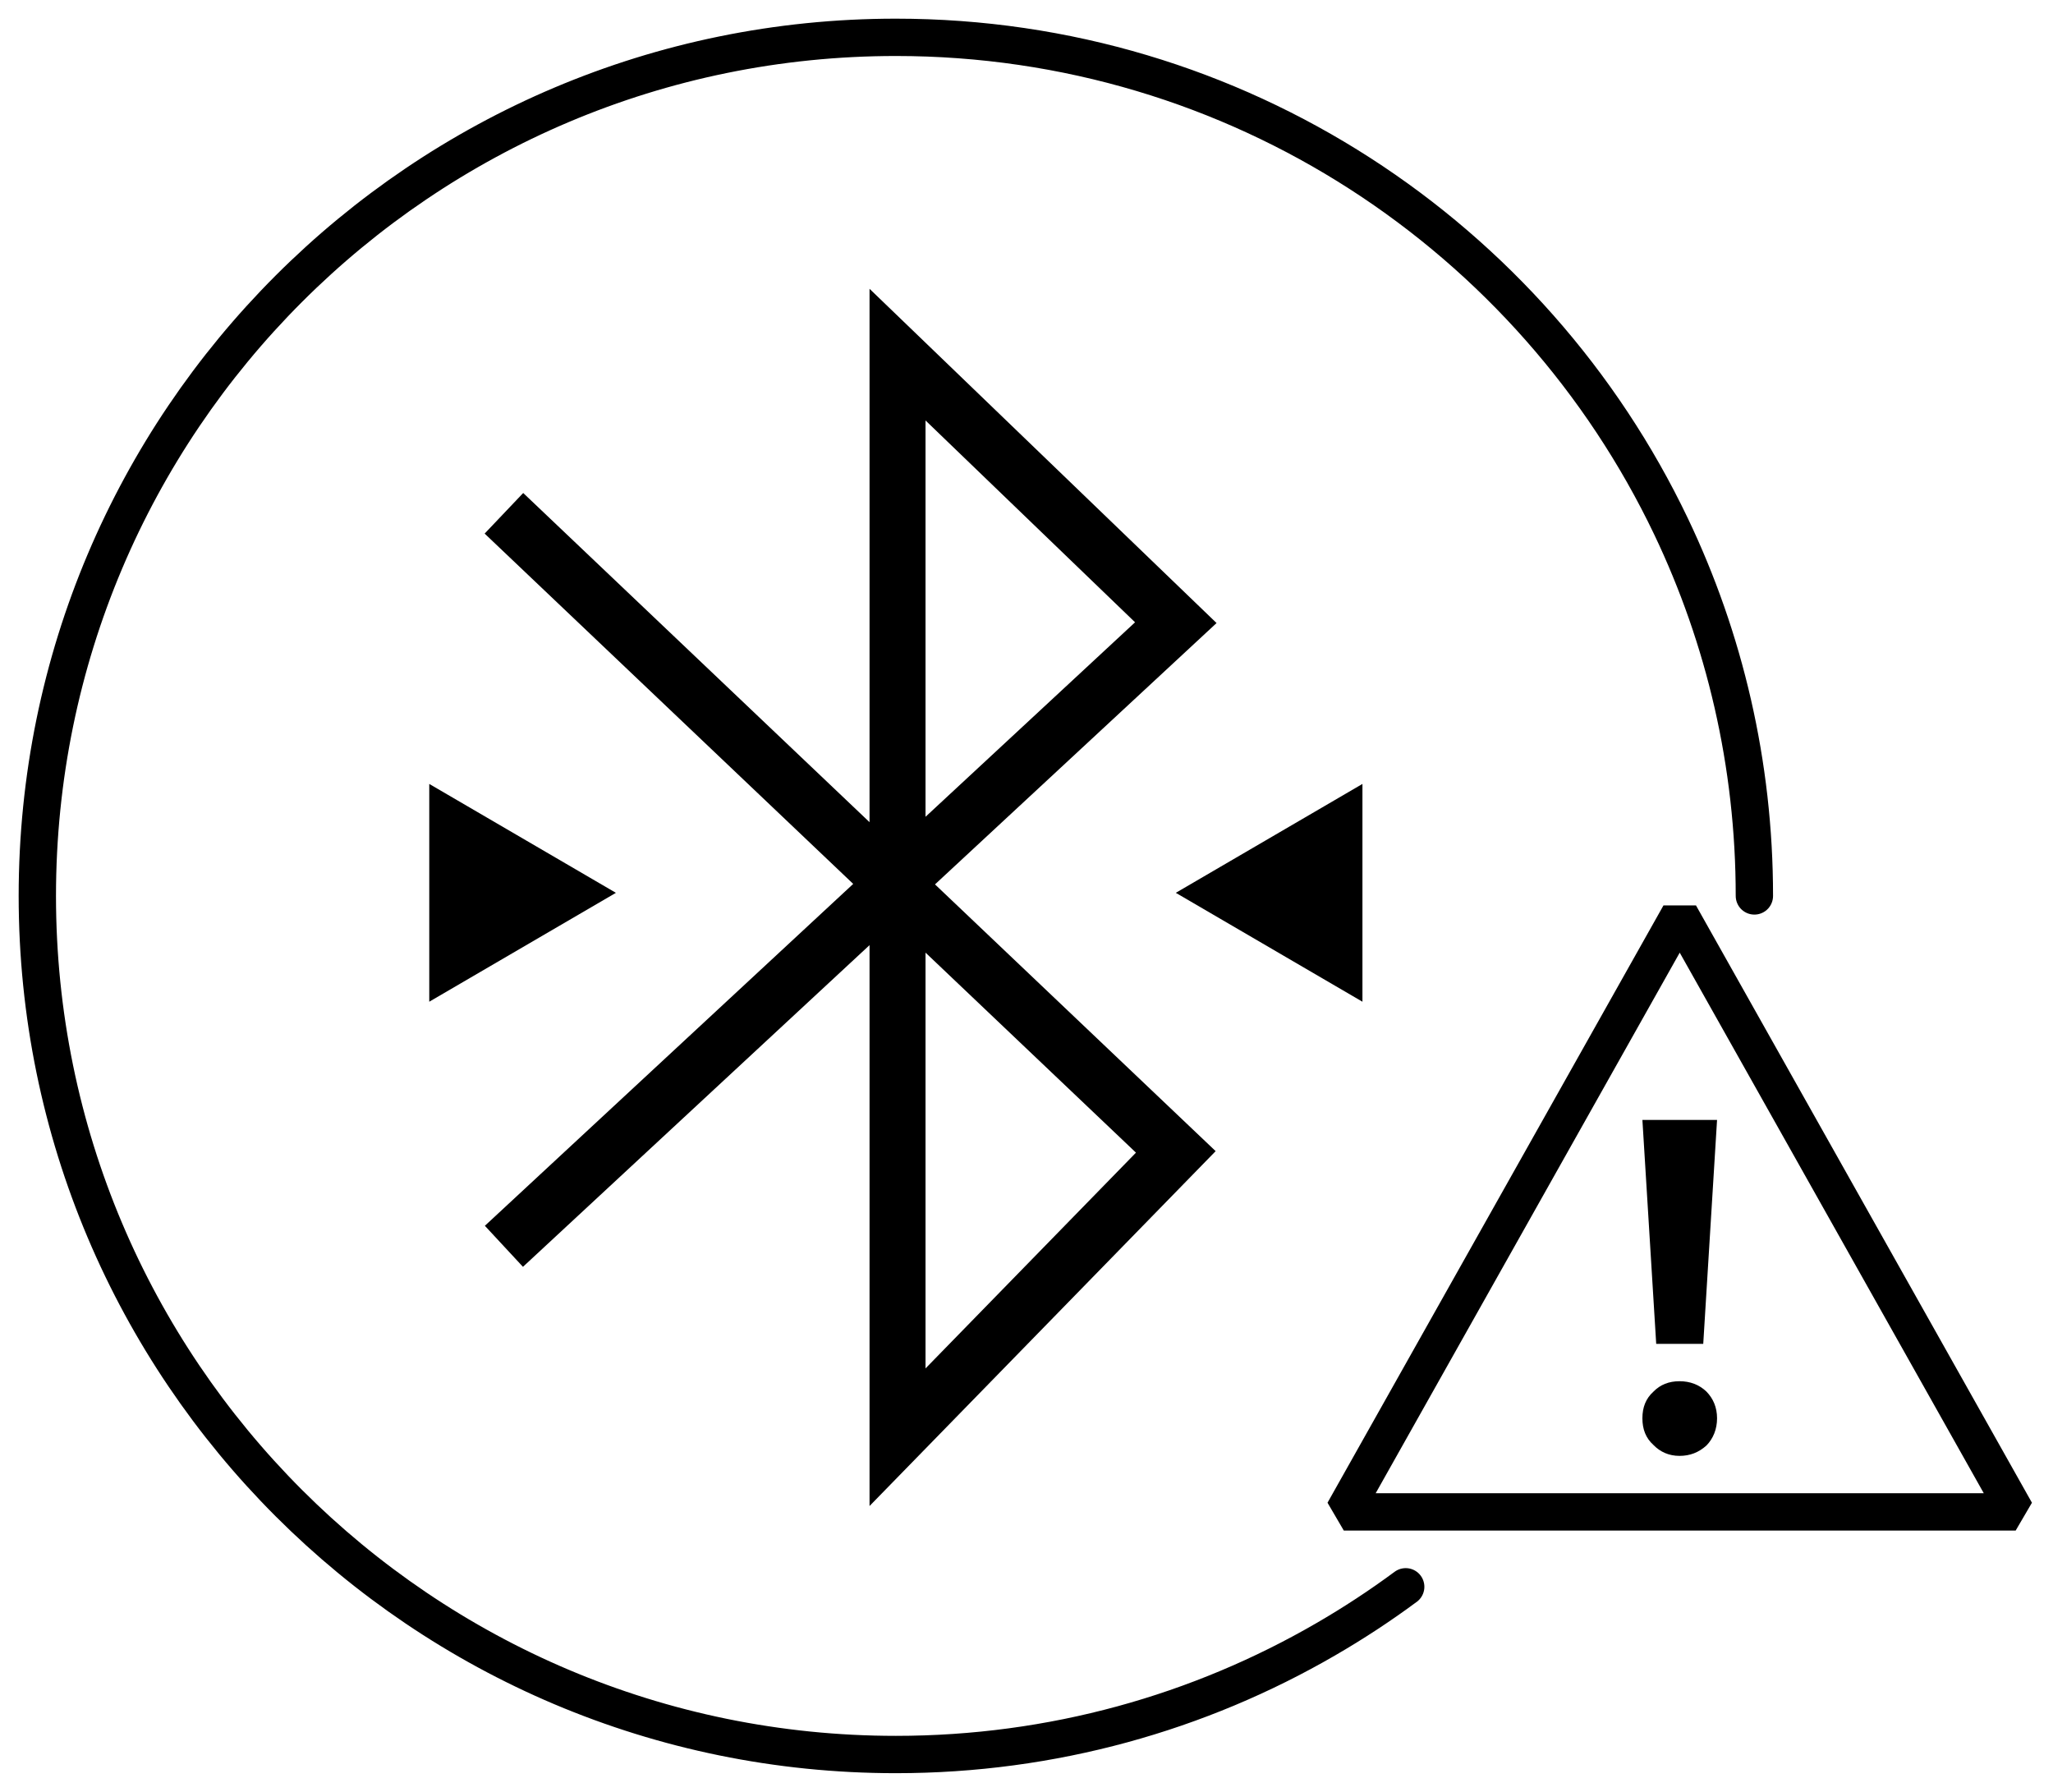 <?xml version="1.0" encoding="UTF-8"?>
<svg width="55px" height="48px" viewBox="0 0 55 48" version="1.1" xmlns="http://www.w3.org/2000/svg" xmlns:xlink="http://www.w3.org/1999/xlink">
    <!-- Generator: Sketch 62 (91390) - https://sketch.com -->
    <title>耳机蓝牙无法连接3</title>
    <desc>Created with Sketch.</desc>
    <g id="页面-1" stroke="none" stroke-width="1" fill="none" fill-rule="evenodd">
        <g id="耳机蓝牙无法连接3" transform="translate(-3, -6)">
            <rect id="矩形" x="0" y="0" width="60" height="60"></rect>
            <g id="编组-8备份" transform="translate(4, 7)">
                <path d="M23,46 C26.544,46 29.901,45.198 32.899,43.767 C40.647,40.067 46,32.158 46,23 C46,10.297 35.703,0 23,0 C10.297,0 0,10.297 0,23 C0,27.197 1.124,31.131 3.088,34.518 C3.517,35.259 3.986,35.974 4.493,36.659" id="椭圆形" stroke="#000000" stroke-linecap="round" transform="translate(23, 23) rotate(-90) translate(-23, -23) "></path>
                <path d="M43,29 L45,29 L44.63,35 L43.37,35 L43,29 Z M43.994,36 C44.277,36 44.523,36.093 44.716,36.278 C44.897,36.464 45,36.702 45,36.993 C45,37.285 44.897,37.536 44.716,37.722 C44.51,37.907 44.277,38 43.994,38 C43.71,38 43.477,37.894 43.297,37.709 C43.09,37.523 43,37.285 43,36.993 C43,36.702 43.09,36.464 43.297,36.278 C43.477,36.093 43.71,36 43.994,36 Z" id="！" fill="#000000"></path>
                <g id="编组-4备份" transform="translate(12, 8)" stroke="#000000" stroke-width="1.5">
                    <polyline id="路径-18" points="0.5 24.386 18.5 7.68 11.045 0.5 11.045 29.5 18.5 21.857 0.5 4.75"></polyline>
                </g>
                <polygon id="三角形" stroke="#000000" stroke-linejoin="bevel" points="44 23.5 53 39.5 35 39.5"></polygon>
            </g>
            <polygon id="三角形" fill="#000000" transform="translate(37, 29.917) rotate(-90) translate(-37, -29.917) " points="37 27.417 39.917 32.417 34.083 32.417"></polygon>
            <polygon id="三角形" fill="#000000" transform="translate(17, 29.917) scale(-1, 1) rotate(-90) translate(-17, -29.917) " points="17 27.417 19.917 32.417 14.083 32.417"></polygon>
        </g>
    </g>
</svg>
